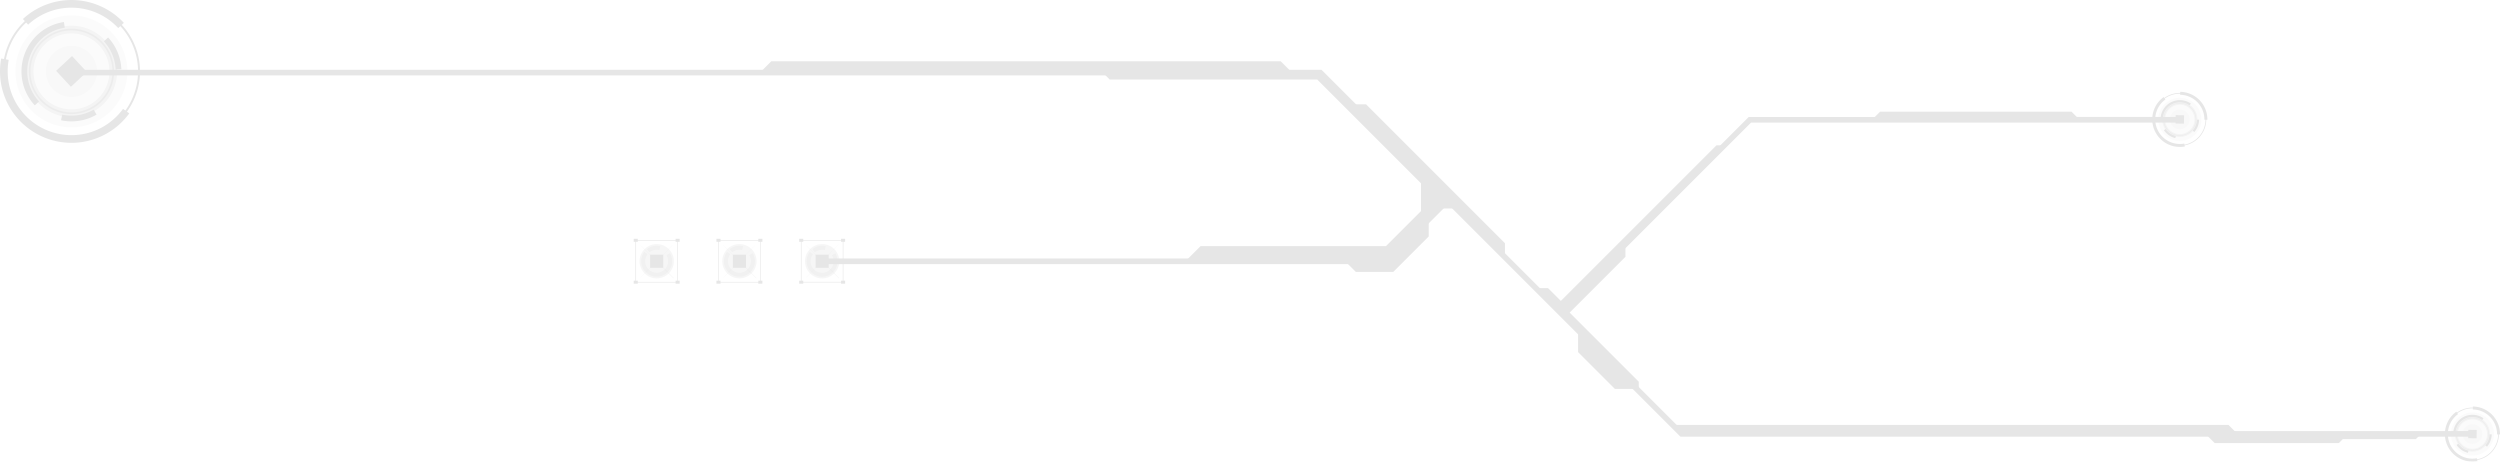 <svg xmlns="http://www.w3.org/2000/svg" width="638.5" height="117.891" viewBox="0 0 638.5 117.891">
  <g id="グループ_1041" data-name="グループ 1041" transform="translate(-242.172 -199.26)" opacity="0.1">
    <g id="グループ_185" data-name="グループ 185" transform="translate(404.022 260.25)">
      <g id="グループ_94" data-name="グループ 94" transform="translate(0 0)">
        <g id="グループ_79" data-name="グループ 79">
          <g id="グループ_52" data-name="グループ 52" transform="translate(1.483 1.348)" opacity="0.35">
            <g id="グループ_51" data-name="グループ 51">
              <g id="グループ_50" data-name="グループ 50">
                <path id="パス_858" data-name="パス 858" d="M292.469,225.549a4.383,4.383,0,1,1,4.39-4.379A4.382,4.382,0,0,1,292.469,225.549Z" transform="translate(-288.086 -216.784)"/>
              </g>
            </g>
          </g>
          <g id="グループ_55" data-name="グループ 55" transform="translate(4.192 4.06)">
            <g id="グループ_54" data-name="グループ 54">
              <g id="グループ_53" data-name="グループ 53">
                <rect id="長方形_61" data-name="長方形 61" width="3.349" height="3.345"/>
              </g>
            </g>
          </g>
          <g id="グループ_58" data-name="グループ 58">
            <g id="グループ_57" data-name="グループ 57">
              <g id="グループ_56" data-name="グループ 56">
                <rect id="長方形_62" data-name="長方形 62" width="1.038" height="0.768"/>
              </g>
            </g>
          </g>
          <g id="グループ_61" data-name="グループ 61" transform="translate(10.699 0.001)">
            <g id="グループ_60" data-name="グループ 60">
              <g id="グループ_59" data-name="グループ 59">
                <rect id="長方形_63" data-name="長方形 63" width="1.035" height="0.766"/>
              </g>
            </g>
          </g>
          <g id="グループ_64" data-name="グループ 64" transform="translate(0 10.696)">
            <g id="グループ_63" data-name="グループ 63">
              <g id="グループ_62" data-name="グループ 62">
                <rect id="長方形_64" data-name="長方形 64" width="1.038" height="0.768"/>
              </g>
            </g>
          </g>
          <g id="グループ_67" data-name="グループ 67" transform="translate(10.699 10.697)">
            <g id="グループ_66" data-name="グループ 66">
              <g id="グループ_65" data-name="グループ 65">
                <rect id="長方形_65" data-name="長方形 65" width="1.035" height="0.766"/>
              </g>
            </g>
          </g>
          <g id="グループ_70" data-name="グループ 70" transform="translate(0.445 0.313)">
            <g id="グループ_69" data-name="グループ 69">
              <g id="グループ_68" data-name="グループ 68">
                <path id="パス_859" data-name="パス 859" d="M298.633,227.329H287.794V216.493h10.839Zm-10.694-.139h10.555V216.635H287.94Z" transform="translate(-287.794 -216.493)"/>
              </g>
            </g>
          </g>
          <g id="グループ_74" data-name="グループ 74" transform="translate(1.586 1.348)" opacity="0.35">
            <g id="グループ_73" data-name="グループ 73">
              <g id="グループ_72" data-name="グループ 72">
                <g id="グループ_71" data-name="グループ 71">
                  <path id="パス_860" data-name="パス 860" d="M288.116,225.549c-.1-.1,8.566-8.765,8.566-8.765C296.785,216.884,288.116,225.549,288.116,225.549Z" transform="translate(-288.115 -216.784)"/>
                </g>
              </g>
            </g>
          </g>
          <g id="グループ_78" data-name="グループ 78" transform="translate(1.483 1.447)" opacity="0.35">
            <g id="グループ_77" data-name="グループ 77">
              <g id="グループ_76" data-name="グループ 76">
                <g id="グループ_75" data-name="グループ 75">
                  <path id="パス_861" data-name="パス 861" d="M296.755,225.478l-8.669-8.666c.1-.1,8.773,8.566,8.773,8.566Z" transform="translate(-288.086 -216.812)"/>
                </g>
              </g>
            </g>
          </g>
        </g>
        <g id="グループ_93" data-name="グループ 93" transform="translate(1.918 1.78)" opacity="0.35">
          <g id="グループ_86" data-name="グループ 86" transform="translate(0 1.552)">
            <g id="グループ_85" data-name="グループ 85">
              <g id="グループ_84" data-name="グループ 84">
                <g id="グループ_83" data-name="グループ 83">
                  <g id="グループ_82" data-name="グループ 82">
                    <g id="グループ_81" data-name="グループ 81">
                      <g id="グループ_80" data-name="グループ 80">
                        <path id="パス_862" data-name="パス 862" d="M291.224,223.578a3.956,3.956,0,0,1-2.206-6.236l.8.615a2.944,2.944,0,0,0-.516,1.092,2.938,2.938,0,0,0,2.159,3.547,2.938,2.938,0,0,0,3.2-4.383l.865-.523a3.949,3.949,0,0,1-4.308,5.887Z" transform="translate(-288.208 -217.342)"/>
                      </g>
                    </g>
                  </g>
                </g>
              </g>
            </g>
          </g>
          <g id="グループ_92" data-name="グループ 92" transform="translate(1.472)">
            <g id="グループ_91" data-name="グループ 91">
              <g id="グループ_90" data-name="グループ 90">
                <g id="グループ_89" data-name="グループ 89">
                  <g id="グループ_88" data-name="グループ 88">
                    <g id="グループ_87" data-name="グループ 87">
                      <path id="パス_863" data-name="パス 863" d="M289.259,218.572l-.637-.79a3.955,3.955,0,0,1,1.586-.772,3.907,3.907,0,0,1,1.825.007L291.8,218A2.926,2.926,0,0,0,289.259,218.572Z" transform="translate(-288.622 -216.906)"/>
                    </g>
                  </g>
                </g>
              </g>
            </g>
          </g>
        </g>
      </g>
      <g id="グループ_139" data-name="グループ 139" transform="translate(21.129 0)">
        <g id="グループ_124" data-name="グループ 124">
          <g id="グループ_97" data-name="グループ 97" transform="translate(1.488 1.348)" opacity="0.35">
            <g id="グループ_96" data-name="グループ 96">
              <g id="グループ_95" data-name="グループ 95">
                <path id="パス_864" data-name="パス 864" d="M298.406,225.549a4.383,4.383,0,1,1,4.383-4.379A4.378,4.378,0,0,1,298.406,225.549Z" transform="translate(-294.027 -216.784)"/>
              </g>
            </g>
          </g>
          <g id="グループ_100" data-name="グループ 100" transform="translate(4.192 4.06)">
            <g id="グループ_99" data-name="グループ 99">
              <g id="グループ_98" data-name="グループ 98">
                <rect id="長方形_66" data-name="長方形 66" width="3.348" height="3.345"/>
              </g>
            </g>
          </g>
          <g id="グループ_103" data-name="グループ 103">
            <g id="グループ_102" data-name="グループ 102">
              <g id="グループ_101" data-name="グループ 101">
                <rect id="長方形_67" data-name="長方形 67" width="1.038" height="0.768"/>
              </g>
            </g>
          </g>
          <g id="グループ_106" data-name="グループ 106" transform="translate(10.697 0.001)">
            <g id="グループ_105" data-name="グループ 105">
              <g id="グループ_104" data-name="グループ 104">
                <rect id="長方形_68" data-name="長方形 68" width="1.037" height="0.767"/>
              </g>
            </g>
          </g>
          <g id="グループ_109" data-name="グループ 109" transform="translate(0 10.696)">
            <g id="グループ_108" data-name="グループ 108">
              <g id="グループ_107" data-name="グループ 107">
                <rect id="長方形_69" data-name="長方形 69" width="1.038" height="0.768"/>
              </g>
            </g>
          </g>
          <g id="グループ_112" data-name="グループ 112" transform="translate(10.697 10.696)">
            <g id="グループ_111" data-name="グループ 111">
              <g id="グループ_110" data-name="グループ 110">
                <rect id="長方形_70" data-name="長方形 70" width="1.037" height="0.767"/>
              </g>
            </g>
          </g>
          <g id="グループ_115" data-name="グループ 115" transform="translate(0.446 0.313)">
            <g id="グループ_114" data-name="グループ 114">
              <g id="グループ_113" data-name="グループ 113">
                <path id="パス_865" data-name="パス 865" d="M304.573,227.329H293.734V216.493h10.839Zm-10.7-.139h10.555V216.635H293.876Z" transform="translate(-293.734 -216.493)"/>
              </g>
            </g>
          </g>
          <g id="グループ_119" data-name="グループ 119" transform="translate(1.584 1.348)" opacity="0.35">
            <g id="グループ_118" data-name="グループ 118">
              <g id="グループ_117" data-name="グループ 117">
                <g id="グループ_116" data-name="グループ 116">
                  <path id="パス_866" data-name="パス 866" d="M294.055,225.549c-.1-.1,8.566-8.765,8.566-8.765C302.72,216.884,294.055,225.549,294.055,225.549Z" transform="translate(-294.054 -216.784)"/>
                </g>
              </g>
            </g>
          </g>
          <g id="グループ_123" data-name="グループ 123" transform="translate(1.488 1.447)" opacity="0.35">
            <g id="グループ_122" data-name="グループ 122">
              <g id="グループ_121" data-name="グループ 121">
                <g id="グループ_120" data-name="グループ 120">
                  <path id="パス_867" data-name="パス 867" d="M302.689,225.478l-8.662-8.666c.1-.1,8.762,8.566,8.762,8.566Z" transform="translate(-294.027 -216.812)"/>
                </g>
              </g>
            </g>
          </g>
        </g>
        <g id="グループ_138" data-name="グループ 138" transform="translate(1.919 1.78)" opacity="0.35">
          <g id="グループ_131" data-name="グループ 131" transform="translate(0 1.552)">
            <g id="グループ_130" data-name="グループ 130">
              <g id="グループ_129" data-name="グループ 129">
                <g id="グループ_128" data-name="グループ 128">
                  <g id="グループ_127" data-name="グループ 127">
                    <g id="グループ_126" data-name="グループ 126">
                      <g id="グループ_125" data-name="グループ 125">
                        <path id="パス_868" data-name="パス 868" d="M297.164,223.578a3.955,3.955,0,0,1-1.857-1.039,3.958,3.958,0,0,1-1.049-3.728,3.949,3.949,0,0,1,.7-1.469l.807.612a2.938,2.938,0,1,0,4.842.26l.864-.523a3.947,3.947,0,0,1-4.3,5.887Z" transform="translate(-294.148 -217.342)"/>
                      </g>
                    </g>
                  </g>
                </g>
              </g>
            </g>
          </g>
          <g id="グループ_137" data-name="グループ 137" transform="translate(1.476)">
            <g id="グループ_136" data-name="グループ 136">
              <g id="グループ_135" data-name="グループ 135">
                <g id="グループ_134" data-name="グループ 134">
                  <g id="グループ_133" data-name="グループ 133">
                    <g id="グループ_132" data-name="グループ 132">
                      <path id="パス_869" data-name="パス 869" d="M295.2,218.572l-.633-.79a3.949,3.949,0,0,1,3.4-.765l-.242.985A2.911,2.911,0,0,0,295.2,218.572Z" transform="translate(-294.563 -216.906)"/>
                    </g>
                  </g>
                </g>
              </g>
            </g>
          </g>
        </g>
      </g>
      <g id="グループ_184" data-name="グループ 184" transform="translate(42.261)">
        <g id="グループ_169" data-name="グループ 169">
          <g id="グループ_142" data-name="グループ 142" transform="translate(1.484 1.348)" opacity="0.35">
            <g id="グループ_141" data-name="グループ 141">
              <g id="グループ_140" data-name="グループ 140">
                <path id="パス_870" data-name="パス 870" d="M304.345,225.549a4.383,4.383,0,1,1,4.386-4.379A4.378,4.378,0,0,1,304.345,225.549Z" transform="translate(-299.966 -216.784)"/>
              </g>
            </g>
          </g>
          <g id="グループ_145" data-name="グループ 145" transform="translate(4.194 4.06)">
            <g id="グループ_144" data-name="グループ 144">
              <g id="グループ_143" data-name="グループ 143">
                <rect id="長方形_71" data-name="長方形 71" width="3.343" height="3.343"/>
              </g>
            </g>
          </g>
          <g id="グループ_148" data-name="グループ 148">
            <g id="グループ_147" data-name="グループ 147">
              <g id="グループ_146" data-name="グループ 146">
                <rect id="長方形_72" data-name="長方形 72" width="1.039" height="0.769"/>
              </g>
            </g>
          </g>
          <g id="グループ_151" data-name="グループ 151" transform="translate(10.694 0.002)">
            <g id="グループ_150" data-name="グループ 150">
              <g id="グループ_149" data-name="グループ 149">
                <rect id="長方形_73" data-name="長方形 73" width="1.035" height="0.766"/>
              </g>
            </g>
          </g>
          <g id="グループ_154" data-name="グループ 154" transform="translate(0 10.696)">
            <g id="グループ_153" data-name="グループ 153">
              <g id="グループ_152" data-name="グループ 152">
                <rect id="長方形_74" data-name="長方形 74" width="1.039" height="0.769"/>
              </g>
            </g>
          </g>
          <g id="グループ_157" data-name="グループ 157" transform="translate(10.694 10.697)">
            <g id="グループ_156" data-name="グループ 156">
              <g id="グループ_155" data-name="グループ 155">
                <rect id="長方形_75" data-name="長方形 75" width="1.035" height="0.766"/>
              </g>
            </g>
          </g>
          <g id="グループ_160" data-name="グループ 160" transform="translate(0.448 0.313)">
            <g id="グループ_159" data-name="グループ 159">
              <g id="グループ_158" data-name="グループ 158">
                <path id="パス_871" data-name="パス 871" d="M310.511,227.329H299.675V216.493h10.836Zm-10.694-.142h10.551V216.635H299.817Z" transform="translate(-299.675 -216.493)"/>
              </g>
            </g>
          </g>
          <g id="グループ_164" data-name="グループ 164" transform="translate(1.582 1.348)" opacity="0.35">
            <g id="グループ_163" data-name="グループ 163">
              <g id="グループ_162" data-name="グループ 162">
                <g id="グループ_161" data-name="グループ 161">
                  <path id="パス_872" data-name="パス 872" d="M299.995,225.549c-.1-.1,8.563-8.765,8.563-8.765C308.66,216.884,299.995,225.549,299.995,225.549Z" transform="translate(-299.994 -216.784)"/>
                </g>
              </g>
            </g>
          </g>
          <g id="グループ_168" data-name="グループ 168" transform="translate(1.484 1.447)" opacity="0.35">
            <g id="グループ_167" data-name="グループ 167">
              <g id="グループ_166" data-name="グループ 166">
                <g id="グループ_165" data-name="グループ 165">
                  <path id="パス_873" data-name="パス 873" d="M308.628,225.478l-8.662-8.666c.1-.1,8.765,8.566,8.765,8.566Z" transform="translate(-299.966 -216.812)"/>
                </g>
              </g>
            </g>
          </g>
        </g>
        <g id="グループ_183" data-name="グループ 183" transform="translate(1.916 1.781)" opacity="0.35">
          <g id="グループ_176" data-name="グループ 176" transform="translate(0 1.552)">
            <g id="グループ_175" data-name="グループ 175">
              <g id="グループ_174" data-name="グループ 174">
                <g id="グループ_173" data-name="グループ 173">
                  <g id="グループ_172" data-name="グループ 172">
                    <g id="グループ_171" data-name="グループ 171">
                      <g id="グループ_170" data-name="グループ 170">
                        <path id="パス_874" data-name="パス 874" d="M303.1,223.578a3.959,3.959,0,0,1-2.906-4.767,3.852,3.852,0,0,1,.7-1.469l.8.612a3.067,3.067,0,0,0-.526,1.1,2.941,2.941,0,1,0,5.368-.836l.864-.523a3.949,3.949,0,0,1-4.308,5.887Z" transform="translate(-300.088 -217.342)"/>
                      </g>
                    </g>
                  </g>
                </g>
              </g>
            </g>
          </g>
          <g id="グループ_182" data-name="グループ 182" transform="translate(1.474)">
            <g id="グループ_181" data-name="グループ 181">
              <g id="グループ_180" data-name="グループ 180">
                <g id="グループ_179" data-name="グループ 179">
                  <g id="グループ_178" data-name="グループ 178">
                    <g id="グループ_177" data-name="グループ 177">
                      <path id="パス_875" data-name="パス 875" d="M301.139,218.568l-.637-.786a3.953,3.953,0,0,1,3.408-.765l-.238.985A2.922,2.922,0,0,0,301.139,218.568Z" transform="translate(-300.502 -216.906)"/>
                    </g>
                  </g>
                </g>
              </g>
            </g>
          </g>
        </g>
      </g>
    </g>
    <g id="グループ_216" data-name="グループ 216" transform="translate(242.172 199.26)">
      <g id="グループ_186" data-name="グループ 186" transform="translate(3.954 3.944)" opacity="0.15">
        <path id="パス_876" data-name="パス 876" d="M268.062,204.944a14.3,14.3,0,1,0-.768,20.2A14.3,14.3,0,0,0,268.062,204.944Z" transform="translate(-243.284 -200.369)"/>
      </g>
      <g id="グループ_214" data-name="グループ 214">
        <g id="グループ_189" data-name="グループ 189" transform="translate(6.577 6.566)" opacity="0.35">
          <g id="グループ_188" data-name="グループ 188">
            <g id="グループ_187" data-name="グループ 187">
              <path id="パス_877" data-name="パス 877" d="M264.252,204.841a11.674,11.674,0,1,0-.622,16.5A11.685,11.685,0,0,0,264.252,204.841Zm-15.674,14.528a9.7,9.7,0,1,1,13.71.523A9.712,9.712,0,0,1,248.578,219.369Z" transform="translate(-244.021 -201.106)"/>
            </g>
          </g>
        </g>
        <g id="グループ_192" data-name="グループ 192" transform="translate(5.849)">
          <g id="グループ_191" data-name="グループ 191">
            <g id="グループ_190" data-name="グループ 190">
              <path id="パス_878" data-name="パス 878" d="M269.6,205.1a18.26,18.26,0,0,0-25.78-.982l1.331,1.437a16.3,16.3,0,0,1,23.013.875Z" transform="translate(-243.816 -199.26)"/>
            </g>
          </g>
        </g>
        <g id="グループ_195" data-name="グループ 195" transform="translate(0 14.943)">
          <g id="グループ_194" data-name="グループ 194">
            <g id="グループ_193" data-name="グループ 193">
              <path id="パス_879" data-name="パス 879" d="M275.188,217.477l-1.59-1.153a16.29,16.29,0,0,1-29.2-12.515l-1.925-.349a18.245,18.245,0,0,0,30.348,16.673A18.608,18.608,0,0,0,275.188,217.477Z" transform="translate(-242.172 -203.461)"/>
            </g>
          </g>
        </g>
        <g id="グループ_198" data-name="グループ 198" transform="translate(0.745 0.734)">
          <g id="グループ_197" data-name="グループ 197">
            <g id="グループ_196" data-name="グループ 196">
              <path id="パス_880" data-name="パス 880" d="M247.04,228.873a17.511,17.511,0,1,1,24.745.939A17.533,17.533,0,0,1,247.04,228.873ZM272.365,205.4a17.019,17.019,0,1,0-.911,24.051A17.034,17.034,0,0,0,272.365,205.4Z" transform="translate(-242.381 -199.467)"/>
            </g>
          </g>
        </g>
        <g id="グループ_201" data-name="グループ 201" transform="translate(5.489 5.619)">
          <g id="グループ_200" data-name="グループ 200">
            <g id="グループ_199" data-name="グループ 199">
              <path id="パス_881" data-name="パス 881" d="M254.555,200.84a12.765,12.765,0,0,0-7.445,21.294l1.081-1a11.3,11.3,0,0,1,6.578-18.84Z" transform="translate(-243.715 -200.84)"/>
            </g>
          </g>
        </g>
        <g id="グループ_204" data-name="グループ 204" transform="translate(26.531 9.561)">
          <g id="グループ_203" data-name="グループ 203">
            <g id="グループ_202" data-name="グループ 202">
              <path id="パス_882" data-name="パス 882" d="M250.708,201.948l-1.078,1a11.28,11.28,0,0,1,3,7.182l1.469-.06A12.75,12.75,0,0,0,250.708,201.948Z" transform="translate(-249.63 -201.948)"/>
            </g>
          </g>
        </g>
        <g id="グループ_207" data-name="グループ 207" transform="translate(15.582 28.006)">
          <g id="グループ_206" data-name="グループ 206">
            <g id="グループ_205" data-name="グループ 205">
              <path id="パス_883" data-name="パス 883" d="M254.894,207.133a11.279,11.279,0,0,1-5.809,1.526,11.445,11.445,0,0,1-2.227-.249l-.306,1.437a12.773,12.773,0,0,0,9.082-1.444Z" transform="translate(-246.552 -207.133)"/>
            </g>
          </g>
        </g>
        <g id="グループ_210" data-name="グループ 210" transform="translate(7.346 7.335)" opacity="0.55">
          <g id="グループ_209" data-name="グループ 209">
            <g id="グループ_208" data-name="グループ 208">
              <path id="パス_884" data-name="パス 884" d="M263.137,204.811a10.9,10.9,0,1,0-.587,15.411A10.916,10.916,0,0,0,263.137,204.811ZM247.46,219.339a10.469,10.469,0,1,1,14.8.562A10.482,10.482,0,0,1,247.46,219.339Z" transform="translate(-244.237 -201.322)"/>
            </g>
          </g>
        </g>
        <g id="グループ_213" data-name="グループ 213" transform="translate(14.324 14.312)">
          <g id="グループ_212" data-name="グループ 212" transform="translate(0 0)">
            <g id="グループ_211" data-name="グループ 211" transform="translate(0 0)">
              <rect id="長方形_76" data-name="長方形 76" width="5.556" height="5.553" transform="matrix(0.68, 0.733, -0.733, 0.68, 4.073, 0)"/>
            </g>
          </g>
        </g>
      </g>
      <g id="グループ_215" data-name="グループ 215" transform="translate(11.701 11.69)" opacity="0.15">
        <path id="パス_885" data-name="パス 885" d="M256.809,204.643a6.547,6.547,0,1,0-.349,9.253A6.545,6.545,0,0,0,256.809,204.643Z" transform="translate(-245.461 -202.547)"/>
      </g>
    </g>
    <g id="グループ_247" data-name="グループ 247" transform="translate(791.86 222.716)">
      <g id="グループ_217" data-name="グループ 217" transform="translate(1.526 1.522)" opacity="0.15">
        <path id="パス_886" data-name="パス 886" d="M408.147,211.875a5.513,5.513,0,1,0-5.592,5.432A5.515,5.515,0,0,0,408.147,211.875Z" transform="translate(-397.122 -206.282)"/>
      </g>
      <g id="グループ_245" data-name="グループ 245">
        <g id="グループ_220" data-name="グループ 220" transform="translate(2.533 2.532)" opacity="0.35">
          <g id="グループ_219" data-name="グループ 219">
            <g id="グループ_218" data-name="グループ 218">
              <path id="パス_887" data-name="パス 887" d="M406.413,211.13a4.5,4.5,0,1,0-4.568,4.44A4.511,4.511,0,0,0,406.413,211.13Zm-8.242-.117a3.741,3.741,0,1,1,3.685,3.8A3.743,3.743,0,0,1,398.17,211.013Z" transform="translate(-397.405 -206.566)"/>
            </g>
          </g>
        </g>
        <g id="グループ_223" data-name="グループ 223" transform="translate(7.126)">
          <g id="グループ_222" data-name="グループ 222">
            <g id="グループ_221" data-name="グループ 221">
              <path id="パス_888" data-name="パス 888" d="M405.643,212.99a7.044,7.044,0,0,0-6.937-7.136l-.011.754a6.286,6.286,0,0,1,6.19,6.371Z" transform="translate(-398.696 -205.854)"/>
            </g>
          </g>
        </g>
        <g id="グループ_226" data-name="グループ 226" transform="translate(0 1.338)">
          <g id="グループ_225" data-name="グループ 225">
            <g id="グループ_224" data-name="グループ 224">
              <path id="パス_889" data-name="パス 889" d="M405,218.852l-.135-.744a6.294,6.294,0,0,1-7.414-6.272,6.3,6.3,0,0,1,2.593-4.995l-.445-.612a7.037,7.037,0,0,0,4.034,12.732A7.3,7.3,0,0,0,405,218.852Z" transform="translate(-396.693 -206.23)"/>
            </g>
          </g>
        </g>
        <g id="グループ_229" data-name="グループ 229" transform="translate(0.285 0.28)">
          <g id="グループ_228" data-name="グループ 228">
            <g id="グループ_227" data-name="グループ 227">
              <path id="パス_890" data-name="パス 890" d="M396.773,212.589a6.753,6.753,0,1,1,6.656,6.852A6.763,6.763,0,0,1,396.773,212.589Zm13.315.192a6.564,6.564,0,1,0-6.656,6.471A6.571,6.571,0,0,0,410.089,212.781Z" transform="translate(-396.773 -205.933)"/>
            </g>
          </g>
        </g>
        <g id="グループ_232" data-name="グループ 232" transform="translate(2.114 2.113)">
          <g id="グループ_231" data-name="グループ 231">
            <g id="グループ_230" data-name="グループ 230">
              <path id="パス_891" data-name="パス 891" d="M405.031,207.338a4.878,4.878,0,0,0-2.75-.889,4.93,4.93,0,0,0-4.995,4.852l.569.007a4.355,4.355,0,0,1,6.851-3.508Z" transform="translate(-397.287 -206.448)"/>
            </g>
          </g>
        </g>
        <g id="グループ_235" data-name="グループ 235" transform="translate(10.317 7.097)">
          <g id="グループ_234" data-name="グループ 234">
            <g id="グループ_233" data-name="グループ 233">
              <path id="パス_892" data-name="パス 892" d="M401.237,207.856l-.569-.007a4.347,4.347,0,0,1-1.074,2.8l.427.374A4.923,4.923,0,0,0,401.237,207.856Z" transform="translate(-399.593 -207.849)"/>
            </g>
          </g>
        </g>
        <g id="グループ_238" data-name="グループ 238" transform="translate(2.971 9.491)">
          <g id="グループ_237" data-name="グループ 237">
            <g id="グループ_236" data-name="グループ 236">
              <path id="パス_893" data-name="パス 893" d="M400.577,210.3a4.353,4.353,0,0,1-2.028-1.121,4.477,4.477,0,0,1-.555-.662l-.466.317a4.867,4.867,0,0,0,.626.751,4.984,4.984,0,0,0,2.291,1.266Z" transform="translate(-397.528 -208.522)"/>
            </g>
          </g>
        </g>
        <g id="グループ_241" data-name="グループ 241" transform="translate(2.832 2.828)" opacity="0.55">
          <g id="グループ_240" data-name="グループ 240">
            <g id="グループ_239" data-name="グループ 239">
              <path id="パス_894" data-name="パス 894" d="M405.9,210.915a4.205,4.205,0,1,0-4.265,4.148A4.209,4.209,0,0,0,405.9,210.915Zm-8.242-.117a4.038,4.038,0,1,1,3.981,4.095A4.042,4.042,0,0,1,397.657,210.8Z" transform="translate(-397.489 -206.649)"/>
            </g>
          </g>
        </g>
        <g id="グループ_244" data-name="グループ 244" transform="translate(5.952 5.948)">
          <g id="グループ_243" data-name="グループ 243" transform="translate(0 0)">
            <g id="グループ_242" data-name="グループ 242">
              <rect id="長方形_77" data-name="長方形 77" width="2.143" height="2.142" transform="matrix(-0.014, 1, -1, -0.014, 2.172, 0.031)"/>
            </g>
          </g>
        </g>
      </g>
      <g id="グループ_246" data-name="グループ 246" transform="translate(4.511 4.51)" opacity="0.15">
        <path id="パス_895" data-name="パス 895" d="M403.013,209.684a2.526,2.526,0,1,0-2.561,2.487A2.527,2.527,0,0,0,403.013,209.684Z" transform="translate(-397.961 -207.122)"/>
      </g>
    </g>
    <g id="グループ_278" data-name="グループ 278" transform="translate(866.601 303.081)">
      <g id="グループ_248" data-name="グループ 248" transform="translate(1.523 1.522)" opacity="0.15">
        <path id="パス_896" data-name="パス 896" d="M429.156,234.466a5.513,5.513,0,1,0-5.592,5.432A5.514,5.514,0,0,0,429.156,234.466Z" transform="translate(-418.131 -228.873)"/>
      </g>
      <g id="グループ_276" data-name="グループ 276">
        <g id="グループ_251" data-name="グループ 251" transform="translate(2.533 2.532)" opacity="0.35">
          <g id="グループ_250" data-name="グループ 250">
            <g id="グループ_249" data-name="グループ 249">
              <path id="パス_897" data-name="パス 897" d="M427.419,233.721a4.5,4.5,0,1,0-4.568,4.44A4.508,4.508,0,0,0,427.419,233.721Zm-8.242-.117a3.741,3.741,0,1,1,3.685,3.8A3.747,3.747,0,0,1,419.177,233.6Z" transform="translate(-418.415 -229.157)"/>
            </g>
          </g>
        </g>
        <g id="グループ_254" data-name="グループ 254" transform="translate(7.126)">
          <g id="グループ_253" data-name="グループ 253">
            <g id="グループ_252" data-name="グループ 252">
              <path id="パス_898" data-name="パス 898" d="M426.65,235.581a7.041,7.041,0,0,0-6.933-7.136l-.011.754a6.289,6.289,0,0,1,6.19,6.371Z" transform="translate(-419.706 -228.445)"/>
            </g>
          </g>
        </g>
        <g id="グループ_257" data-name="グループ 257" transform="translate(0 1.338)">
          <g id="グループ_256" data-name="グループ 256">
            <g id="グループ_255" data-name="グループ 255">
              <path id="パス_899" data-name="パス 899" d="M426.006,241.443l-.139-.743a6.282,6.282,0,0,1-4.817-11.266l-.445-.612a7.037,7.037,0,0,0,4.03,12.732A7.341,7.341,0,0,0,426.006,241.443Z" transform="translate(-417.703 -228.821)"/>
            </g>
          </g>
        </g>
        <g id="グループ_260" data-name="グループ 260" transform="translate(0.281 0.28)">
          <g id="グループ_259" data-name="グループ 259">
            <g id="グループ_258" data-name="グループ 258">
              <path id="パス_900" data-name="パス 900" d="M417.783,235.18a6.754,6.754,0,1,1,6.656,6.848A6.763,6.763,0,0,1,417.783,235.18Zm13.315.192a6.564,6.564,0,1,0-6.656,6.471A6.571,6.571,0,0,0,431.1,235.372Z" transform="translate(-417.782 -228.524)"/>
            </g>
          </g>
        </g>
        <g id="グループ_263" data-name="グループ 263" transform="translate(2.114 2.113)">
          <g id="グループ_262" data-name="グループ 262">
            <g id="グループ_261" data-name="グループ 261">
              <path id="パス_901" data-name="パス 901" d="M426.041,229.929a4.922,4.922,0,0,0-7.744,3.963l.566.007a4.355,4.355,0,0,1,6.851-3.508Z" transform="translate(-418.297 -229.039)"/>
            </g>
          </g>
        </g>
        <g id="グループ_266" data-name="グループ 266" transform="translate(10.317 7.097)">
          <g id="グループ_265" data-name="グループ 265">
            <g id="グループ_264" data-name="グループ 264">
              <path id="パス_902" data-name="パス 902" d="M422.243,230.447l-.566-.007a4.367,4.367,0,0,1-1.074,2.8l.423.373A4.9,4.9,0,0,0,422.243,230.447Z" transform="translate(-420.603 -230.44)"/>
            </g>
          </g>
        </g>
        <g id="グループ_269" data-name="グループ 269" transform="translate(2.968 9.491)">
          <g id="グループ_268" data-name="グループ 268">
            <g id="グループ_267" data-name="グループ 267">
              <path id="パス_903" data-name="パス 903" d="M421.589,232.9a4.354,4.354,0,0,1-2.028-1.121,4.477,4.477,0,0,1-.555-.662l-.47.317a4.9,4.9,0,0,0,.63.751,4.984,4.984,0,0,0,2.291,1.266Z" transform="translate(-418.537 -231.113)"/>
            </g>
          </g>
        </g>
        <g id="グループ_272" data-name="グループ 272" transform="translate(2.828 2.828)" opacity="0.55">
          <g id="グループ_271" data-name="グループ 271">
            <g id="グループ_270" data-name="グループ 270">
              <path id="パス_904" data-name="パス 904" d="M426.911,233.506a4.207,4.207,0,1,0-4.265,4.148A4.212,4.212,0,0,0,426.911,233.506Zm-8.246-.117a4.04,4.04,0,1,1,3.981,4.095A4.045,4.045,0,0,1,418.666,233.388Z" transform="translate(-418.498 -229.24)"/>
            </g>
          </g>
        </g>
        <g id="グループ_275" data-name="グループ 275" transform="translate(5.949 5.948)">
          <g id="グループ_274" data-name="グループ 274" transform="translate(0 0)">
            <g id="グループ_273" data-name="グループ 273">
              <rect id="長方形_78" data-name="長方形 78" width="2.143" height="2.142" transform="matrix(-0.014, 1, -1, -0.014, 2.172, 0.031)"/>
            </g>
          </g>
        </g>
      </g>
      <g id="グループ_277" data-name="グループ 277" transform="translate(4.511 4.51)" opacity="0.15">
        <path id="パス_905" data-name="パス 905" d="M424.019,232.275a2.524,2.524,0,1,0-2.561,2.487A2.524,2.524,0,0,0,424.019,232.275Z" transform="translate(-418.971 -229.713)"/>
      </g>
    </g>
    <g id="グループ_279" data-name="グループ 279" transform="translate(258.51 217.084)">
      <path id="パス_906" data-name="パス 906" d="M861.882,297.974H659.61l-.211-.208-92.058-92.055H246.765v-1.44H567.938l.211.208,92.058,92.055H861.882Z" transform="translate(-246.765 -204.271)"/>
    </g>
    <g id="グループ_280" data-name="グループ 280" transform="translate(639.754 229.133)">
      <path id="パス_907" data-name="パス 907" d="M354.953,257.716l-1.018-1.024,49.04-49.034H513.615v1.44H403.571Z" transform="translate(-353.935 -207.658)"/>
    </g>
    <g id="グループ_281" data-name="グループ 281" transform="translate(451.765 250.267)">
      <path id="パス_908" data-name="パス 908" d="M445.974,230.046H301.09v-1.44H445.377L460.385,213.6l1.018,1.024Z" transform="translate(-301.09 -213.599)"/>
    </g>
    <path id="パス_909" data-name="パス 909" d="M384,206.325l2,2h53.01l26.5,26.5v7.1l-8.952,8.952H409.207l-3.726,3.726h40.532l2.863,2.863h9.539l9.07-9.07v-4.67l2.466-2.466h5.067L486.954,253.2v-3.068l-35.473-35.473h-3.667l-8.468-8.468h-7.135l-2.534-2.534H299.587l-2.834,2.834Z" transform="translate(139.585 11.247)"/>
    <path id="パス_910" data-name="パス 910" d="M352.469,246.167h3l3.267,3.267,39.741-39.741h1.734L375.24,234.665v3.5l-14.253,14.253,17.653,17.653v1.834h-6.1l-9.4-9.4v-5.534Z" transform="translate(282.072 26.682)"/>
    <path id="パス_911" data-name="パス 911" d="M362.216,229.769H504.342l2.55,2.55H364.717Z" transform="translate(306.998 78.021)"/>
    <path id="パス_912" data-name="パス 912" d="M427.277,207.276H378.4l-1.734,1.734,52.477.133Z" transform="translate(343.955 20.499)"/>
    <path id="パス_913" data-name="パス 913" d="M400.6,230.685l2.034,2.034h31.706l1.017-1.017h18.653l1.275-1.275Z" transform="translate(405.169 79.704)"/>
  </g>
</svg>
